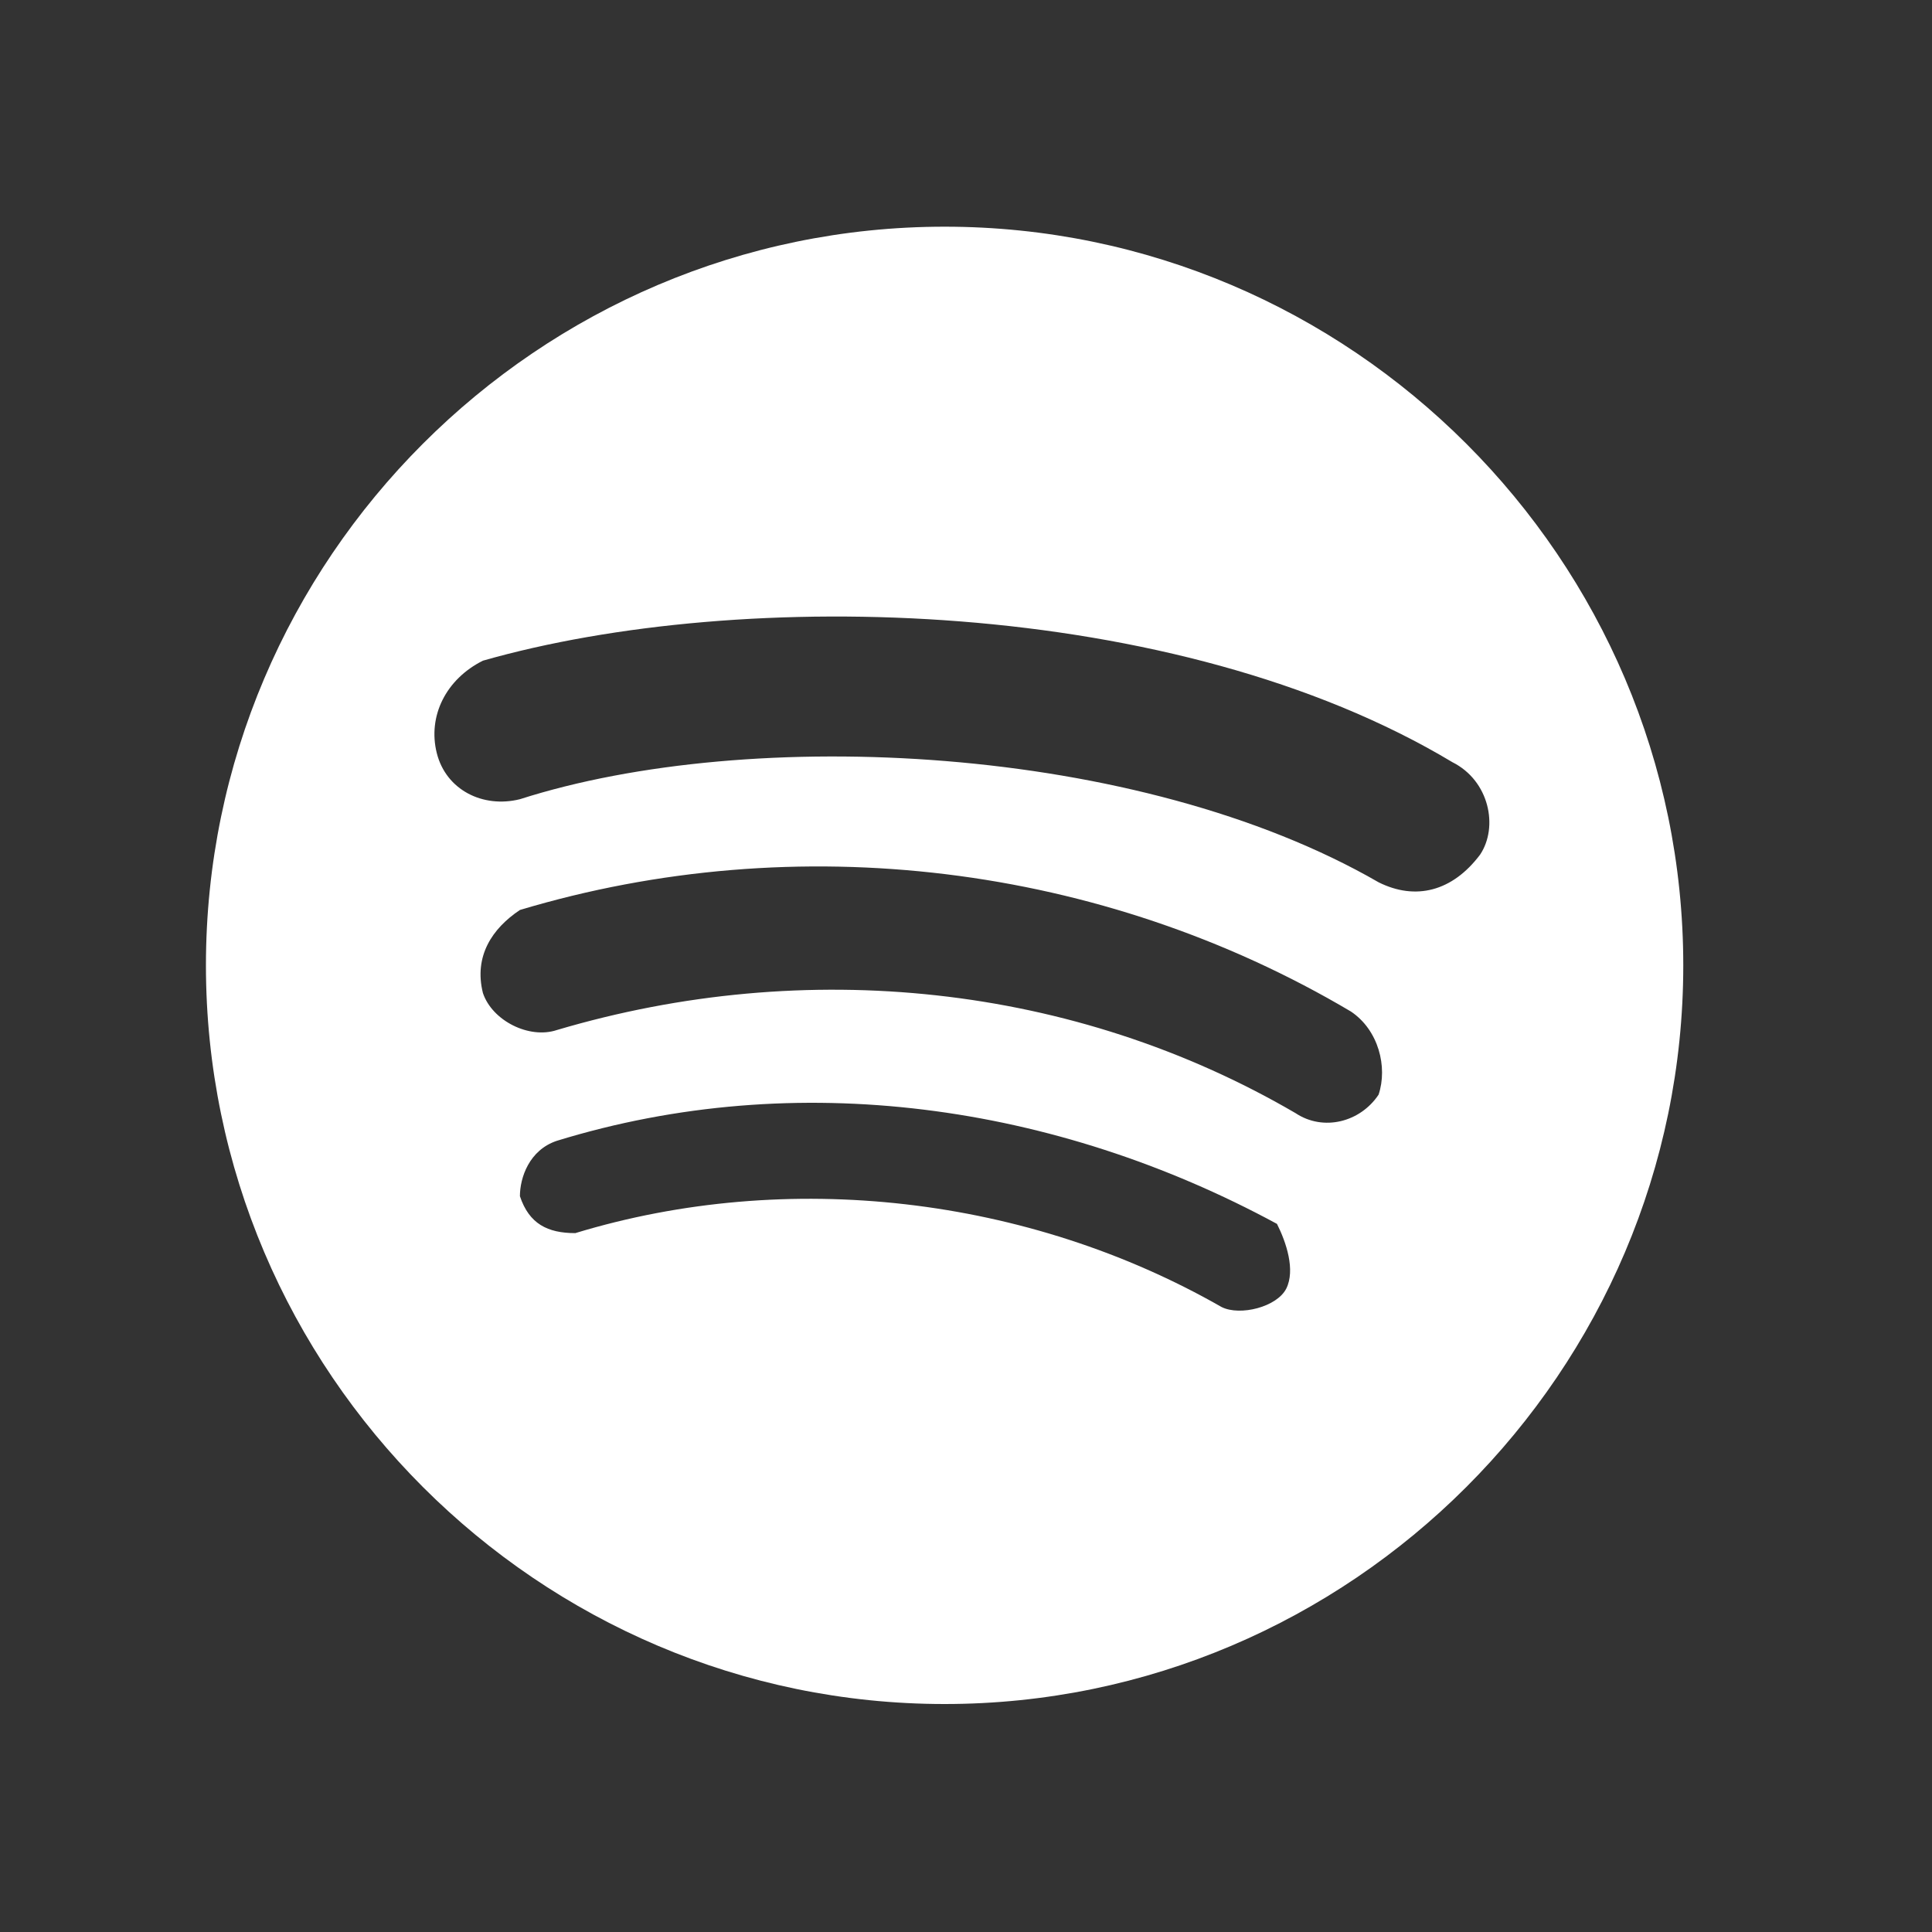 <svg width="27" height="27" viewBox="0 0 27 27" fill="none" xmlns="http://www.w3.org/2000/svg">
<rect x="0" y="0" width="27" height="27" fill="#333333" stroke="none"/>
<path d="M13.201 3.168C7.524 3.168 2.878 7.814 2.878 13.491C2.878 19.169 7.524 23.814 13.201 23.814C18.879 23.814 23.524 19.169 23.524 13.491C23.524 7.814 18.879 3.168 13.201 3.168ZM17.976 18.008C17.846 18.266 17.33 18.395 17.072 18.266C14.363 16.717 11.008 16.33 8.04 17.233C7.653 17.233 7.395 17.104 7.266 16.717C7.266 16.459 7.395 16.072 7.782 15.943C11.137 14.911 14.75 15.427 17.846 17.104C17.976 17.362 18.105 17.749 17.976 18.008ZM19.266 15.298C19.137 15.298 19.137 15.298 19.266 15.298C19.008 15.685 18.492 15.814 18.105 15.556C15.008 13.749 11.266 13.362 7.782 14.395C7.395 14.524 6.879 14.265 6.749 13.878C6.62 13.362 6.879 12.975 7.266 12.717C11.137 11.556 15.395 12.072 18.879 14.136C19.266 14.395 19.395 14.911 19.266 15.298ZM19.266 12.33C15.911 10.394 10.492 10.136 7.266 11.169C6.749 11.298 6.233 11.04 6.104 10.524C5.975 10.007 6.233 9.491 6.749 9.233C10.363 8.201 16.427 8.33 20.298 10.652C20.814 10.911 20.943 11.556 20.685 11.943C20.298 12.459 19.782 12.588 19.266 12.33Z" fill="white"/>
</svg>
